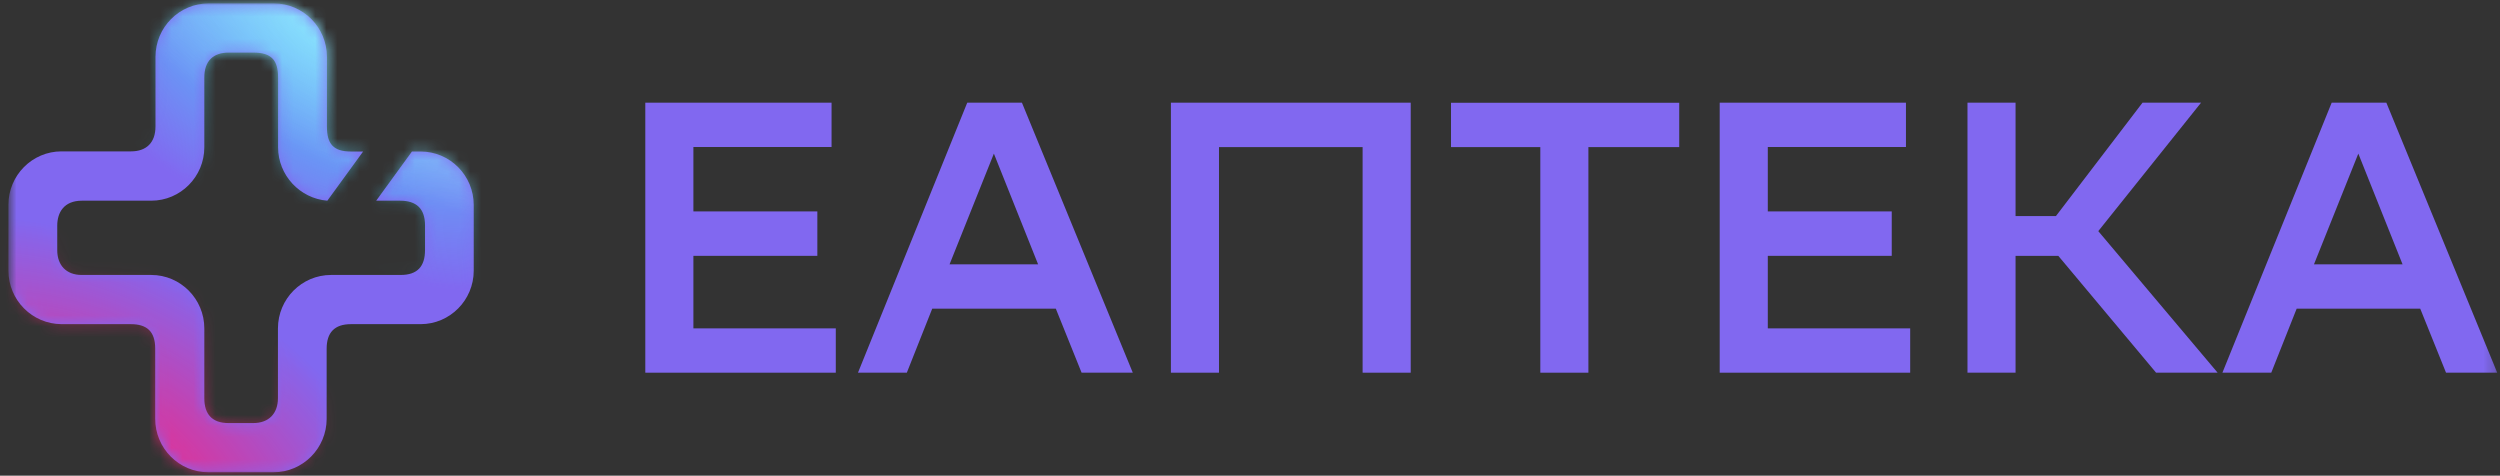 <svg width="226" height="43" viewBox="0 0 226 43" fill="none" xmlns="http://www.w3.org/2000/svg">
<rect x="0" y="0" width="226" height="43" fill="#333333" stroke="none"/>
<mask id="mask0_56_490" style="mask-type:luminance" maskUnits="userSpaceOnUse" x="0" y="0" width="226" height="43">
<path d="M225.76 0H0.76V43H225.76V0Z" fill="white"/>
</mask>
<g mask="url(#mask0_56_490)">
<path d="M92.382 9.282L102.404 33.691H97.776L95.445 27.902H84.274L81.977 33.691H77.561L87.439 9.282H92.382ZM85.84 23.895H93.845L89.847 13.886L85.84 23.895Z" fill="#8168F0"/>
<path d="M123.171 13.298H110.197V33.691H105.85V9.282H127.528V33.691H123.18V13.298H123.171Z" fill="#8168F0"/>
<path d="M151.802 13.298H143.591V33.691H139.245V13.298H131.171V9.291H151.802V13.298Z" fill="#8168F0"/>
<path d="M171.013 23.128H159.809V29.684H172.681V33.691H155.461V9.282H172.298V13.289H159.809V19.112H171.013V23.128Z" fill="#8168F0"/>
<path d="M73.888 23.128H62.683V29.684H75.555V33.691H58.336V9.282H75.173V13.289H62.683V19.112H73.888V23.128Z" fill="#8168F0"/>
<path d="M182.207 33.691H177.86V9.282H182.207V19.53H185.858L193.684 9.282H198.977L189.685 20.894L200.473 33.691H194.91L186.07 23.128H182.207V33.691Z" fill="#8168F0"/>
<path d="M215.726 9.282L225.749 33.691H221.121L218.789 27.902H207.619L205.322 33.691H200.906L210.784 9.282H215.726ZM209.184 23.895H217.191L213.192 13.886L209.184 23.895Z" fill="#8168F0"/>
<path d="M37.24 13.697H38.024C40.673 13.697 42.825 15.863 42.825 18.531V24.468C42.825 27.136 40.673 29.303 38.024 29.303H31.73C30.238 29.303 29.529 30.067 29.529 31.52V37.857C29.529 40.525 27.377 42.692 24.728 42.692H18.832C16.183 42.692 14.031 40.525 14.031 37.857C14.031 37.857 14.031 33.11 14.031 31.52C14.031 29.941 13.26 29.303 11.817 29.303H5.561C2.912 29.29 0.76 27.123 0.76 24.456V18.519C0.76 15.851 2.912 13.684 5.561 13.684H11.842C13.235 13.684 14.056 12.895 14.056 11.43V5.142C14.056 2.474 16.208 0.308 18.857 0.308H24.753C27.402 0.308 29.554 2.474 29.554 5.142V11.442C29.554 12.983 30.113 13.697 31.718 13.697H32.825L29.591 18.143C27.116 17.942 25.138 15.851 25.138 13.308V6.996C25.138 5.455 24.554 4.754 22.912 4.754H20.673C19.28 4.754 18.471 5.505 18.471 6.996V13.308C18.471 15.976 16.32 18.143 13.67 18.143H7.402C5.785 18.143 5.175 19.207 5.175 20.397V22.627C5.175 23.967 5.984 24.856 7.377 24.856H13.67C16.32 24.856 18.471 27.023 18.471 29.691V36.016C18.471 37.444 19.18 38.245 20.648 38.245H22.899C24.292 38.245 25.126 37.394 25.126 35.991V29.691C25.126 27.023 27.278 24.856 29.927 24.856H36.221C37.738 24.856 38.422 24.08 38.422 22.602V20.372C38.422 18.844 37.626 18.143 36.171 18.143H34.007L37.24 13.697Z" fill="#8168F0"/>
<mask id="mask1_56_490" style="mask-type:alpha" maskUnits="userSpaceOnUse" x="0" y="0" width="43" height="43">
<path d="M37.24 13.697H38.024C40.673 13.697 42.825 15.863 42.825 18.531V24.468C42.825 27.136 40.673 29.303 38.024 29.303H31.73C30.238 29.303 29.529 30.067 29.529 31.52V37.857C29.529 40.525 27.377 42.692 24.728 42.692H18.832C16.183 42.692 14.031 40.525 14.031 37.857C14.031 37.857 14.031 33.11 14.031 31.52C14.031 29.941 13.26 29.303 11.817 29.303H5.561C2.912 29.29 0.76 27.123 0.76 24.456V18.519C0.76 15.851 2.912 13.684 5.561 13.684H11.842C13.235 13.684 14.056 12.895 14.056 11.43V5.142C14.056 2.474 16.208 0.308 18.857 0.308H24.753C27.402 0.308 29.554 2.474 29.554 5.142V11.442C29.554 12.983 30.113 13.697 31.718 13.697H32.825L29.591 18.143C27.116 17.942 25.138 15.851 25.138 13.308V6.996C25.138 5.455 24.554 4.754 22.912 4.754H20.673C19.28 4.754 18.471 5.505 18.471 6.996V13.308C18.471 15.976 16.32 18.143 13.67 18.143H7.402C5.785 18.143 5.175 19.207 5.175 20.397V22.627C5.175 23.967 5.984 24.856 7.377 24.856H13.67C16.32 24.856 18.471 27.023 18.471 29.691V36.016C18.471 37.444 19.18 38.245 20.648 38.245H22.899C24.292 38.245 25.126 37.394 25.126 35.991V29.691C25.126 27.023 27.278 24.856 29.927 24.856H36.221C37.738 24.856 38.422 24.08 38.422 22.602V20.372C38.422 18.844 37.626 18.143 36.171 18.143H34.007L37.24 13.697Z" fill="#8168F0"/>
</mask>
<g mask="url(#mask1_56_490)">
<mask id="mask2_56_490" style="mask-type:alpha" maskUnits="userSpaceOnUse" x="-22" y="19" width="61" height="49">
<path d="M-1.721 60.954C14.074 69.96 31.374 69.344 36.919 59.578C42.465 49.812 34.157 34.595 18.363 25.589C2.568 16.584 -14.732 17.2 -20.278 26.966C-25.823 36.731 -17.515 51.949 -1.721 60.954Z" fill="#FF1F78"/>
</mask>
<g mask="url(#mask2_56_490)">
<path d="M-1.721 60.954C14.074 69.96 31.374 69.344 36.919 59.578C42.465 49.812 34.157 34.595 18.363 25.589C2.568 16.584 -14.732 17.2 -20.278 26.966C-25.823 36.731 -17.515 51.949 -1.721 60.954Z" fill="url(#paint0_radial_56_490)"/>
</g>
<mask id="mask3_56_490" style="mask-type:alpha" maskUnits="userSpaceOnUse" x="-3" y="-22" width="66" height="49">
<path d="M20.421 18.892C37.543 28.692 55.596 29.316 60.744 20.286C65.891 11.256 56.184 -4.009 39.062 -13.809C21.939 -23.608 3.886 -24.232 -1.262 -15.202C-6.409 -6.172 3.298 9.093 20.421 18.892Z" fill="#4AD6FC"/>
</mask>
<g mask="url(#mask3_56_490)">
<path d="M20.421 18.892C37.543 28.692 55.596 29.316 60.744 20.286C65.891 11.256 56.184 -4.009 39.062 -13.809C21.939 -23.608 3.886 -24.232 -1.262 -15.202C-6.409 -6.172 3.298 9.093 20.421 18.892Z" fill="url(#paint1_radial_56_490)"/>
</g>
<mask id="mask4_56_490" style="mask-type:alpha" maskUnits="userSpaceOnUse" x="4" y="-32" width="102" height="56">
<path d="M50.118 21.449C77.829 26.974 102.579 19.947 105.398 5.753C108.216 -8.441 88.038 -24.428 60.327 -29.953C32.616 -35.479 7.866 -28.451 5.047 -14.257C2.228 -0.063 22.407 15.923 50.118 21.449Z" fill="white"/>
</mask>
<g mask="url(#mask4_56_490)">
<path d="M50.118 21.449C77.829 26.974 102.579 19.947 105.398 5.753C108.216 -8.441 88.038 -24.428 60.327 -29.953C32.616 -35.479 7.866 -28.451 5.047 -14.257C2.228 -0.063 22.407 15.923 50.118 21.449Z" fill="url(#paint2_radial_56_490)"/>
</g>
</g>
</g>
<defs>
<radialGradient id="paint0_radial_56_490" cx="0" cy="0" r="1" gradientUnits="userSpaceOnUse" gradientTransform="translate(8.321 43.272) rotate(119.591) scale(20.335 32.921)">
<stop stop-color="#FF1F78"/>
<stop offset="1" stop-color="#FF1F78" stop-opacity="0"/>
</radialGradient>
<radialGradient id="paint1_radial_56_490" cx="0" cy="0" r="1" gradientUnits="userSpaceOnUse" gradientTransform="translate(29.741 2.542) rotate(119.685) scale(18.82 35.721)">
<stop stop-color="#4AD6FC"/>
<stop offset="1" stop-color="#4AD6FC" stop-opacity="0"/>
</radialGradient>
<radialGradient id="paint2_radial_56_490" cx="0" cy="0" r="1" gradientUnits="userSpaceOnUse" gradientTransform="translate(55.222 -4.252) rotate(101.233) scale(26.203 51.163)">
<stop stop-color="white"/>
<stop offset="1" stop-color="white" stop-opacity="0"/>
</radialGradient>
</defs>
</svg>
